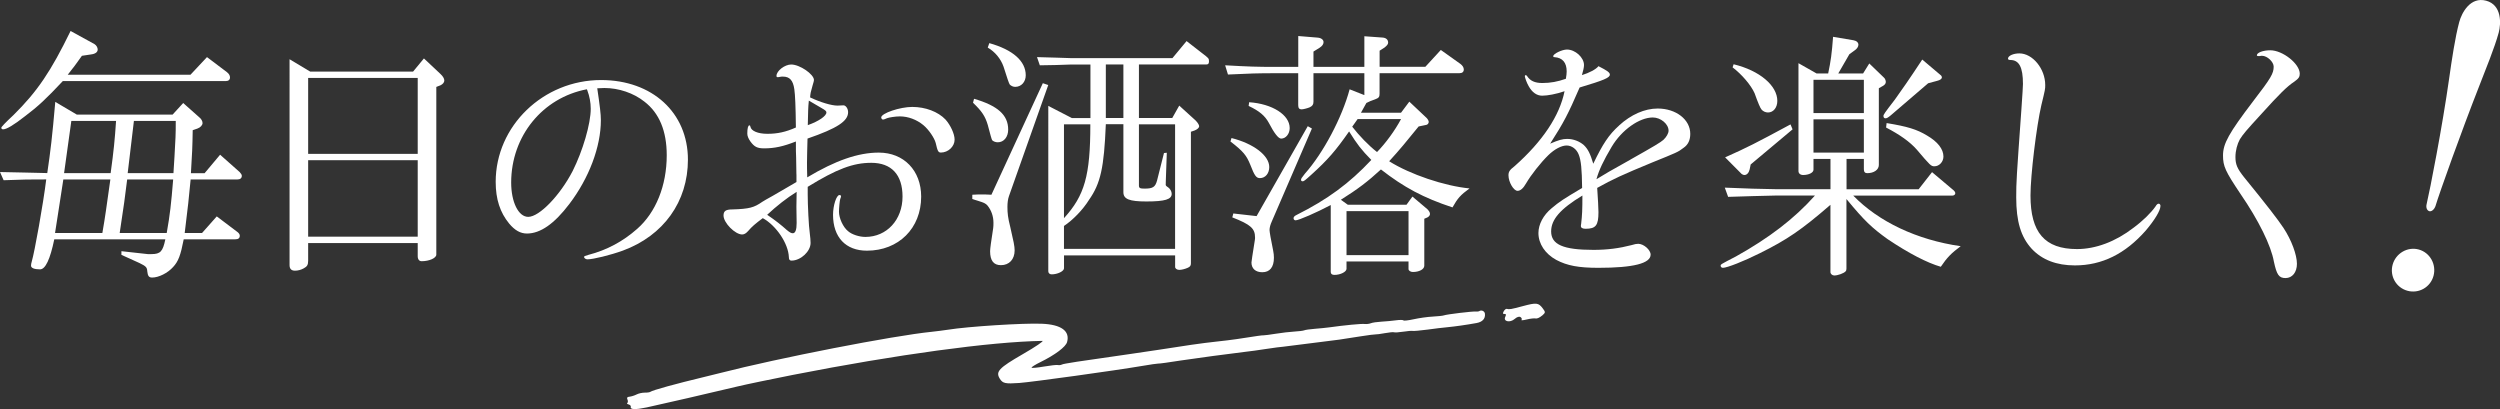 <?xml version="1.0" encoding="UTF-8"?><svg id="_レイヤー_2" xmlns="http://www.w3.org/2000/svg" viewBox="0 0 530.98 86.89"><rect x="0" y="0" width="530.98" height="86.89" fill="#333333" stroke="none"/><defs><style>.cls-1{fill:#fff;stroke-width:0px;}</style></defs><g id="design"><path id="line" class="cls-1" d="m327.49,67.05c-.44.39-1.04.66-1.31.59s-1.12.02-1.9.21-1.28.23-1.13.09c.14-.13.06-.41-.19-.58-.27-.2-.77-.05-1.24.37-1.01.89-2.5.56-2.01-.44.22-.45.16-.65-.18-.61s-.39-.14-.16-.55c.2-.35.48-.58.66-.53.56.15.85.1,3.4-.58,2.91-.78,3.32-.74,4.24.48.61.82.61.88-.18,1.57Zm-13.24-.99c-.16.09-.55.14-.83.11-.63-.08-6.17.59-6.74.81-.22.09-1.29.2-2.37.26-1.06.05-2.91.31-4.03.56-1.13.25-2.13.37-2.2.25-.07-.12-.78-.13-1.58-.02-.81.11-2.2.24-3.12.29-.92.05-1.91.2-2.22.33-.31.13-.91.21-1.34.16-.67-.08-4.22.26-7.52.72-.64.09-1.95.22-3,.3-1.04.08-2.04.22-2.27.32-.23.1-1.19.22-2.11.27-.92.05-2.73.26-3.95.46-1.22.2-2.41.35-2.61.34-.31-.02-1.04.08-5.68.8-.83.13-2.87.38-4.48.55-2.58.27-7.14.92-12.17,1.73-.84.14-3.5.53-5.88.87-11.22,1.59-14.23,2.06-14.6,2.25-.23.12-.63.17-.87.11s-1.57.08-2.95.32c-1.38.24-2.56.35-2.63.24-.07-.11.8-.66,1.89-1.19,3.12-1.54,5.37-3.23,5.65-4.25.65-2.34-1.23-3.72-5.34-3.89-3.93-.17-15.71.58-19.98,1.27-.84.13-2.39.33-3.43.44-8.17.82-32.45,5.55-44.99,8.77-.87.22-2.35.59-3.32.82-6.12,1.47-11.03,2.83-11.43,3.15-.13.11-.65.19-1.2.18-.54,0-1.3.16-1.75.39-.42.22-1.1.43-1.48.47-.52.05-.63.2-.45.62.13.29.11.64-.04.72s-.03.23.28.31.52.31.46.49c-.17.61.95.66,3.38.14,2.67-.57,14.22-3.23,19.29-4.45,1.82-.44,7.13-1.54,11.78-2.46,22.1-4.33,41.98-7.04,52.97-7.22.4,0-1.44,1.25-4.13,2.8-5.16,2.98-5.85,3.73-4.9,5.25.62.98,1.15,1.1,4.12.89,2.65-.19,20.28-2.63,25.97-3.6,1.83-.31,3.44-.55,3.53-.52.14.04,2.41-.27,4.84-.66,1.91-.31,11.62-1.61,13.61-1.83,1.03-.11,2.91-.37,4.16-.57,1.26-.2,2.45-.37,2.65-.38.2,0,1.8-.2,3.58-.43,1.78-.23,4.47-.57,6.03-.76,3.11-.37,3.77-.46,8.07-1.15,1.64-.26,3.12-.45,3.25-.42s1.02-.09,1.95-.26,1.83-.26,1.96-.19c.14.08,1.01.02,1.93-.12s1.84-.22,2.03-.17,1.58-.07,3.1-.27c1.51-.21,3.41-.44,4.24-.51,1.6-.15,4.07-.5,6.22-.89,1.26-.23,1.9-.92,1.79-1.96-.06-.56-.69-.87-1.2-.59Z"/><path class="cls-1" d="m511.34,61.76c-2.41-.65-3.82-3.11-3.17-5.52.65-2.41,3.13-3.9,5.54-3.25,2.41.65,3.8,3.19,3.15,5.6-.65,2.41-3.11,3.82-5.52,3.17Zm4.64-16.9c-.47-.13-.8-.72-.57-1.57.67-2.82,3.32-16.34,4.78-26.69.54-3.85,1.27-8.73,2.13-11.91.54-2.02,2.38-5.44,5.72-4.54,3.34.9,3.19,4.86,2.66,6.8-.86,3.18-2.75,7.75-4.15,11.37-3.7,9.41-8.43,22.62-9.28,25.47-.31.83-.9,1.17-1.29,1.07Z"/><path class="cls-1" d="m16.3,24.34h20.36l2.25-2.46,3.4,3.02c.44.34.71.84.71,1.23,0,.45-.44.95-1.1,1.18l-.99.34-.05,2.41c0,.84-.06,2.02-.33,6.72h2.91l3.29-3.92,4.17,3.7c.27.28.44.56.44.78,0,.5-.33.78-.99.78h-9.88c-.38,4.2-.55,5.49-1.26,11.37h3.68l3.13-3.53,4.45,3.36c.27.22.44.5.44.73,0,.56-.33.78-.99.78h-10.92c-.66,3.42-1.15,4.7-2.25,5.88-1.15,1.29-3.07,2.24-4.45,2.24-.71,0-.93-.34-1.04-1.34-.05-.84-.27-1.06-1.65-1.74l-3.84-1.74v-.78l5.6.62h.77c1.92,0,2.42-.56,2.96-3.14H11.53q-1.32,6.38-3.02,6.38c-1.21,0-1.92-.28-1.92-.78,0-.22.05-.56.16-.9.6-2.02,2.42-12.15,3.07-17.42h-.38c-3.07,0-4.39,0-8.67.17l-.77-1.74,5.32.11,4.72.11c.71-4.87,1.04-7.56,1.7-15.12l4.56,2.69Zm3.79-14.95c.38.22.66.73.66,1.12,0,.56-.49.95-1.48,1.06l-1.87.28-1.54,2.13-1.48,1.9h26.07l3.51-3.75,4.23,3.19c.44.34.66.73.66,1.12,0,.5-.33.78-.88.78H13.34c-3.57,3.81-5.27,5.38-8.01,7.45-2.42,1.9-3.95,2.8-4.67,2.8-.22,0-.38-.11-.38-.34q0-.28,2.58-2.69c5.1-5.04,7.96-9.3,12.13-17.86l5.1,2.8Zm1.65,40.1c.66-3.81.77-4.82,1.7-11.37h-9.99c-.99,6.27-1.04,6.94-1.76,11.37h10.04Zm1.76-12.71c.66-4.82.88-7.06,1.15-11.09h-9.5l-1.54,11.09h9.88Zm11.91,12.71c.71-4.03.93-6.05,1.37-11.37h-9.77c-.49,4.09-.66,5.15-1.59,11.37h9.99Zm1.43-12.71l.22-3.53c.22-3.98.27-4.42.27-7.56h-8.89c-.49,4.09-.55,4.59-1.32,11.09h9.71Z"/><path class="cls-1" d="m65.89,15.21h21.84l2.31-2.8,3.51,3.3c.55.5.82,1.01.82,1.4s-.33.78-.82,1.01l-.88.34v35.62c0,.73-1.48,1.4-3.13,1.4-.49,0-.82-.39-.82-1.06v-2.8h-23.27v3.75c0,.9-.22,1.23-.93,1.62-.6.34-1.26.5-1.87.5-.77,0-1.15-.39-1.15-1.18V12.58l4.39,2.63Zm22.83,17.47v-16.13h-23.27v16.13h23.27Zm0,17.58v-16.24h-23.27v16.24h23.27Z"/><path class="cls-1" d="m126.85,18.74c.55,3.75.77,5.49.77,6.78,0,5.66-2.52,12.32-6.7,17.81-3.18,4.2-6.15,6.27-9,6.27-1.37,0-2.58-.67-3.79-2.13-1.92-2.35-2.85-5.15-2.85-8.85,0-11.87,10.1-21.62,22.39-21.62,10.87,0,18.44,6.94,18.44,16.91,0,8.9-5.16,16.13-13.83,19.32-2.63.95-6.26,1.85-7.52,1.85-.38,0-.71-.28-.71-.5,0-.17.17-.22.93-.45,3.9-1.01,7.35-2.86,10.37-5.54,3.95-3.47,6.26-9.18,6.26-15.62,0-5.15-1.59-8.96-4.72-11.37-2.31-1.85-5.49-2.91-8.51-2.91l-1.54.06Zm-2.2.22c-9.44,1.79-16.08,9.97-16.08,19.82,0,4.14,1.54,7.28,3.62,7.28,2.36,0,6.75-4.54,9.44-9.74,2.14-4.26,3.84-10.02,3.84-13.22,0-1.34-.27-2.69-.71-3.86l-.11-.28Z"/><path class="cls-1" d="m169.15,37.05l-.06-3.64c-.05-.62-.05-1.79-.05-3.36-2.69,1.06-4.56,1.46-6.75,1.46-1.48,0-2.08-.34-2.91-1.46-.44-.62-.66-1.18-.66-1.68,0-1.12.17-1.74.44-1.74.16,0,.16.06.22.28.16.9,1.59,1.51,3.62,1.51,2.14,0,3.9-.39,6.04-1.34-.05-4.7-.16-6.89-.33-8.12-.27-1.9-.99-2.69-2.42-2.69-.27,0-.44,0-.66.06-.22.06-.38.06-.49.06-.17,0-.22-.11-.22-.28,0-1.06,1.76-2.41,3.13-2.41,1.81,0,4.83,2.07,4.83,3.3,0,.17-.11.56-.27,1.06-.44,1.51-.49,1.79-.55,2.63,2.25,1.06,4.56,1.74,5.82,1.74l1.26-.06c.49,0,.99.67.99,1.46,0,1.9-2.3,3.42-8.62,5.6-.05,2.24-.11,3.81-.11,5.1,0,.56,0,1.79.05,3.14,5.98-3.58,10.81-5.26,15.2-5.26,5.32,0,9,3.81,9,9.35,0,6.72-4.78,11.48-11.53,11.48-4.5,0-7.19-2.86-7.19-7.62,0-1.96.71-4.2,1.37-4.2.16,0,.33.11.33.22,0,.17-.05.34-.17.62-.11.28-.27,1.96-.27,2.69,0,1.4.88,3.3,1.92,4.14.82.73,2.42,1.23,3.68,1.23,4.56,0,7.9-3.64,7.9-8.57,0-4.65-2.36-7.17-6.64-7.17-3.84,0-7.3,1.29-13.5,5.1v1.62c0,2.18.22,6.83.44,8.23.11.9.17,1.57.17,2.07,0,1.79-2.09,3.75-4.06,3.75-.38,0-.55-.22-.55-.73-.11-2.91-2.69-6.72-5.54-8.29-1.59,1.18-2.36,1.85-3.07,2.69-.49.56-.88.78-1.32.78-1.48,0-3.95-2.46-3.95-4.03,0-.95.49-1.29,1.87-1.29,3.62-.11,4.61-.39,6.37-1.62.16-.11,1.21-.73,2.25-1.29,2.03-1.18,2.42-1.4,5-2.91v-1.62Zm0,6.89c0-.34,0-.45.05-3.19-2.09,1.29-4.28,3.02-6.26,4.87,1.81,1.23,3.07,2.24,4.12,3.19.66.56.99.73,1.32.73.55,0,.82-.73.82-2.18l-.05-3.42Zm6.37-20.05c0-.28-.16-.45-1.15-1.01s-1.37-.78-2.58-1.51c-.16,1.57-.16,2.46-.22,5.21,2.36-.84,3.95-1.96,3.95-2.69Zm12.84,1.23c-.38.17-.66.28-.82.28s-.38-.22-.38-.45c0-.9,4.01-2.24,6.59-2.24,2.8,0,5.49,1.01,7.08,2.69,1.04,1.18,1.92,3.02,1.92,4.26,0,1.46-1.37,2.74-2.91,2.74-.55,0-.71-.28-1.1-2.02-.27-1.06-1.48-2.86-2.63-3.81-1.43-1.18-3.24-1.85-4.99-1.85-.93,0-2.31.22-2.74.39Z"/><path class="cls-1" d="m206.5,41.36c.88-.06,1.59-.06,1.98-.06.49,0,1.15,0,2.09.06l10.92-23.69,1.15.39-8.34,23.58c-.22.62-.33,1.4-.33,2.3,0,1.34.11,2.35.6,4.26.71,3.08.93,4.09.93,4.98,0,1.9-1.15,3.14-2.91,3.14-1.54,0-2.3-.95-2.3-2.97q0-.73.66-4.93c.05-.34.05-.73.05-1.12,0-1.34-.44-2.63-1.26-3.64-.38-.45-.77-.62-2.03-1.01l-.71-.22-.49-.17v-.9Zm.38-20.38c5,1.46,7.25,3.42,7.25,6.55,0,1.57-.93,2.69-2.2,2.69-.49,0-.93-.17-1.21-.45q-.16-.28-.93-3.25c-.55-1.85-1.26-2.91-3.13-4.7l.22-.84Zm3.24-11.82c5,1.4,7.74,3.81,7.74,6.83,0,1.4-.93,2.46-2.25,2.46-.44,0-.88-.22-1.15-.5q-.22-.28-1.32-3.81c-.6-1.68-1.81-3.14-3.35-4.03l.33-.95Zm41.88-.45l3.24,2.52c1.48,1.12,1.54,1.18,1.54,1.79,0,.5-.17.67-.55.67h-14.33v11.37h7.08l1.48-2.63,3.46,3.14c.44.45.77.95.77,1.23,0,.34-.38.67-.93.9l-.82.28v27.94c0,.5-.17.73-.66.95-.6.28-1.37.45-1.81.45-.49,0-.88-.28-.88-.62v-2.46h-23.6v2.74c0,.62-1.37,1.29-2.63,1.29-.44,0-.71-.28-.71-.67V22.49l5,2.58h3.95v-11.37h-4.06c-.44,0-1.59.06-3.29.11l-3.4.06-.6-1.74c1.92.06,3.4.11,4.01.11,1.65.06,2.85.11,3.4.11h21.35l3.02-3.64Zm-2.42,44.18v-26.49h-7.68v12.99c0,.56.22.67,1.21.67,1.76,0,2.25-.34,2.63-1.68l1.48-5.88.6-.06-.22,6.27v.28c-.05.45,0,.45.55.84.38.28.71.84.71,1.34,0,1.18-1.43,1.62-5.38,1.62-3.62,0-4.88-.5-4.88-1.96v-14.45h-3.73c-.38,9.24-1.1,12.54-3.57,16.07-1.32,2.13-3.46,4.31-5.32,5.54v4.87h23.6Zm-23.6-26.49v19.94c4.39-4.82,5.6-9.02,5.6-19.94h-5.6Zm12.62-1.34v-11.37h-3.73v11.37h3.73Z"/><path class="cls-1" d="m275.73,7.65l4.12.34c.77.06,1.26.45,1.26.95,0,.45-.27.84-.88,1.23l-1.26.78v3.25h10.81v-6.5l3.9.28c.71.06,1.15.45,1.15,1.06,0,.34-.22.62-.77,1.06l-1.04.67v3.42h9.71l3.29-3.58,4.17,2.97c.44.34.71.73.71,1.18,0,.5-.33.78-.88.78h-17.01v4.37c0,.67-.16.9-.93,1.18q-1.15.39-1.87.78l-1.15,2.07h8.51l1.76-2.35,3.68,3.47c.27.28.44.62.44.84,0,.28-.22.56-.49.62l-1.65.34c-2.63,3.25-4.01,4.93-6.26,7.39,4.45,2.8,11.75,5.26,17.07,5.77-1.92,1.4-2.52,2.07-3.62,4.03-6.15-2.02-10.32-4.26-15.2-8.06-2.8,2.58-4.94,4.2-8.51,6.44l1.48,1.06h12.46l1.26-1.74,3.18,2.69c.33.34.55.67.55,1.01,0,.28-.22.56-.55.73l-.66.28v9.97c0,.78-1.1,1.34-2.42,1.34-.49,0-.93-.28-.93-.62v-1.62h-13.17v1.57c0,.62-1.26,1.29-2.58,1.29-.49,0-.77-.22-.77-.62v-14.22c-2.96,1.57-6.81,3.25-7.46,3.25-.22,0-.44-.17-.44-.45s.22-.5.71-.73c6.48-3.25,11.14-6.66,15.81-11.65-2.14-2.18-2.96-3.25-4.72-6.05-2.85,4.09-4.56,6.05-7.96,9.13-1.48,1.34-1.65,1.46-1.92,1.46-.17,0-.33-.11-.33-.28,0-.28.11-.45.82-1.34,3.9-4.37,7.9-11.93,9.5-17.92l3.13,1.23v-4.65h-10.81v6.05c0,.62-.22.9-.77,1.18-.49.22-1.43.45-1.76.45-.49,0-.71-.28-.71-.9v-6.78h-4.77c-3.95,0-5.49.06-10.15.28l-.6-1.96c5.05.28,6.64.34,10.76.34h4.77v-6.55Zm-14.16,21.67c4.67,1.18,8.01,3.7,8.01,6.16,0,1.34-.82,2.35-1.98,2.35-.77,0-1.15-.5-2.03-2.8-.82-2.02-1.48-2.86-4.23-4.98l.22-.73Zm.38,16.02l4.94.56,10.87-19.1.88.5-8.51,19.71c-.33.73-.49,1.34-.49,1.85,0,.34.27,1.96.77,4.37.11.5.16,1.06.16,1.51,0,2.02-.88,3.08-2.47,3.08-1.43,0-2.3-.78-2.3-2.07q0-.28.71-4.7c.05-.22.05-.45.05-.62,0-1.9-.93-2.74-4.83-4.26l.22-.84Zm3.35-23.63c4.94.34,8.62,2.69,8.62,5.49,0,1.23-.82,2.24-1.81,2.24q-.88,0-2.63-3.36c-.82-1.51-2.03-2.52-4.28-3.58l.11-.78Zm33.86,32.48v-9.35h-13.17v9.35h13.17Zm-10.81-28.9l-1.15,1.62c1.43,1.85,3.51,4.03,5.27,5.38,1.81-1.85,3.79-4.54,5.1-7h-9.22Z"/><path class="cls-1" d="m343.9,26.63c2.52-2.3,5.43-3.58,8.18-3.58,3.9,0,6.92,2.35,6.92,5.38,0,1.29-.44,2.3-1.43,2.97-1.15.9-1.48,1.01-6.59,3.08-6.37,2.63-8.45,3.58-11.75,5.43.16,2.46.27,4.26.27,5.15,0,2.8-.55,3.53-2.74,3.53-.66,0-.99-.22-.99-.56,0-.11,0-.28.05-.45.22-1.9.27-3.02.27-6.05-4.72,2.86-6.64,5.1-6.64,7.62,0,2.8,2.58,3.92,9,3.92,2.96,0,5.49-.34,8.07-1.01.71-.22,1.04-.28,1.43-.28,1.15,0,2.63,1.29,2.63,2.3,0,1.85-3.62,2.8-11.09,2.8-4.17,0-6.64-.45-8.95-1.68-2.36-1.29-3.79-3.42-3.79-5.71,0-1.85,1.04-3.81,2.8-5.26,1.65-1.4,2.52-1.96,6.48-4.31-.05-3.98-.22-5.82-.71-7.06-.44-1.18-1.48-1.96-2.58-1.96s-2.58.78-3.9,2.07c-1.65,1.62-3.68,4.2-4.72,5.99-.6,1.06-1.21,1.57-1.81,1.57-.82,0-1.92-1.85-1.92-3.3,0-.73.22-1.12,1.32-1.96,5.93-5.26,9.55-10.7,10.59-15.9-1.81.62-3.62.95-4.77.95s-2.14-.73-2.85-2.02c-.38-.62-.82-1.85-.82-2.13,0-.11.11-.22.22-.22.05,0,.16.06.27.22.66,1.01,1.65,1.46,3.24,1.46,1.7,0,3.24-.28,4.99-.9.11-.73.17-1.06.17-1.57,0-1.85-.88-2.91-2.58-3.02-.22,0-.27-.06-.27-.22,0-.5,1.87-1.4,2.91-1.4,1.76,0,3.62,1.68,3.62,3.3,0,.45-.17,1.23-.44,2.13,1.48-.45,3.02-1.23,3.51-1.9,1.87.95,2.42,1.34,2.42,1.79,0,.67-1.21,1.18-6.42,2.74-2.47,5.71-3.35,7.39-6.26,11.93,1.81-.78,2.63-1.01,3.62-1.01,1.32,0,2.58.5,3.51,1.29.88.84,1.37,1.79,2.03,3.98,1.98-4.14,3.29-6.16,5.49-8.12Zm2.36,7.28c5.27-2.97,6.37-3.64,7.03-4.2.66-.62,1.1-1.4,1.1-1.96,0-1.4-1.65-2.8-3.35-2.8-2.85,0-6.59,2.63-8.73,6.22-1.76,2.97-2.69,4.93-3.24,6.89,2.2-1.34,2.58-1.57,7.19-4.14Z"/><path class="cls-1" d="m388.79,33.75h-3.62v2.3c0,.62-.99,1.12-2.2,1.12-.6,0-.99-.34-.99-.84V13.42l3.84,2.18h2.47c.55-2.63.77-4.14,1.04-7.78l4.34.73c.66.11,1.04.5,1.04.95,0,.39-.27.84-.77,1.18l-1.15.84-2.36,4.09h5.27l1.32-2.13,3.13,3.02c.22.17.38.62.38.9,0,.34-.22.62-.6.84l-.88.5v16.3c0,1.01-1.04,1.74-2.47,1.74-.49,0-.71-.28-.71-.84v-2.18h-3.68v6.44h15.31l2.85-3.64,4.39,3.7c.38.28.55.56.55.78,0,.28-.27.5-.6.5h-21.08c5.38,5.54,13.5,9.41,22.83,10.75-1.98,1.46-2.91,2.41-4.23,4.37-2.91-.84-6.81-2.86-11.31-5.88-3.35-2.41-4.89-3.86-8.73-8.51v14.78c0,.22-.05.45-.16.56-.38.45-1.7.9-2.42.9-.44,0-.82-.34-.82-.73v-14.28c-6.15,5.32-9.17,7.39-15.04,10.3-3.35,1.68-6.92,3.08-7.79,3.08-.27,0-.49-.17-.49-.45s0-.28,3.24-1.96c7.03-3.92,12.4-8.01,16.79-12.94h-8.34c-3.79.11-5.49.11-10.1.28l-.71-1.96c2.63.11,4.94.17,5.87.22,2.42.06,4.06.11,4.94.11h11.64v-6.44Zm-8.07-6.27l-8.89,7.45-.22,1.06c-.17.73-.6,1.18-1.1,1.18-.22,0-.44-.11-.6-.22l-3.51-3.53c4.77-2.13,6.42-2.97,13.89-7l.44,1.06Zm-12.51-13.83c5.54,1.34,9.28,4.54,9.28,7.78,0,1.4-.82,2.46-1.98,2.46-.49,0-1.04-.22-1.37-.62q-.38-.39-1.48-3.47c-.77-1.74-2.74-4.03-4.67-5.49l.22-.67Zm27.66,10.36v-7.06h-10.7v7.06h10.7Zm0,8.4v-7.06h-10.7v7.06h10.7Zm16.3-16.46c.17.11.27.34.27.5,0,.28-.33.56-1.04.73l-1.87.5-7.96,6.83c-.55.45-.82.62-1.1.62s-.44-.17-.44-.5c0-.28.22-.62,2.42-3.47,1.48-2.07,2.91-4.09,5.82-8.51l3.9,3.3Zm-11.47,10.19c4.45.73,6.42,1.34,8.56,2.63,2.31,1.34,3.51,2.91,3.51,4.48,0,1.12-.88,2.07-1.92,2.07-.71,0-.88-.17-3.73-3.53-1.48-1.68-3.62-3.19-6.53-4.7l.11-.95Z"/><path class="cls-1" d="m458.86,43.77c0,.95-1.26,3.02-3.13,5.21-4.34,4.93-9.28,7.39-15.04,7.39-3.9,0-6.97-1.18-9.17-3.53-2.31-2.52-3.29-5.82-3.29-10.92,0-3.36.06-4.09,1.1-18.7q.33-4.7.33-5.38c0-3.58-.82-5.1-2.69-5.1-.33,0-.49-.11-.49-.28,0-.62,1.15-1.12,2.42-1.12,2.8,0,5.49,3.25,5.49,6.72,0,.84,0,.9-.82,4.26-1.04,4.48-2.31,14.9-2.31,19.21,0,7.84,3.02,11.37,9.88,11.37,3.95,0,8.18-1.57,12.02-4.54,1.98-1.46,3.73-3.19,4.67-4.54.22-.39.44-.56.66-.56s.38.22.38.5Z"/><path class="cls-1" d="m479.61,11.91c-.17,0-.27-.06-.27-.17,0-.56,1.32-1.06,2.85-1.06,2.63,0,6.26,2.86,6.26,4.98,0,.67-.22,1.01-1.15,1.68-1.54,1.01-3.18,2.63-6.97,6.83-3.29,3.58-3.9,4.31-4.61,5.43-.55,1.01-.93,2.41-.93,3.75,0,1.57.38,2.46,1.81,4.26,4.88,5.99,7.25,9.07,8.4,10.81,1.7,2.58,2.85,5.71,2.85,7.62,0,1.79-.99,3.02-2.42,3.02s-1.87-.73-2.47-3.47c-.6-3.42-3.24-8.79-7.13-14.45-3.18-4.76-3.68-5.82-3.68-8.12,0-2.52,1.26-4.76,6.37-11.48,3.84-4.98,4.39-5.94,4.39-7.39,0-1.01-1.37-2.3-2.47-2.3-.11,0-.27,0-.49.06h-.33Z"/></g></svg>